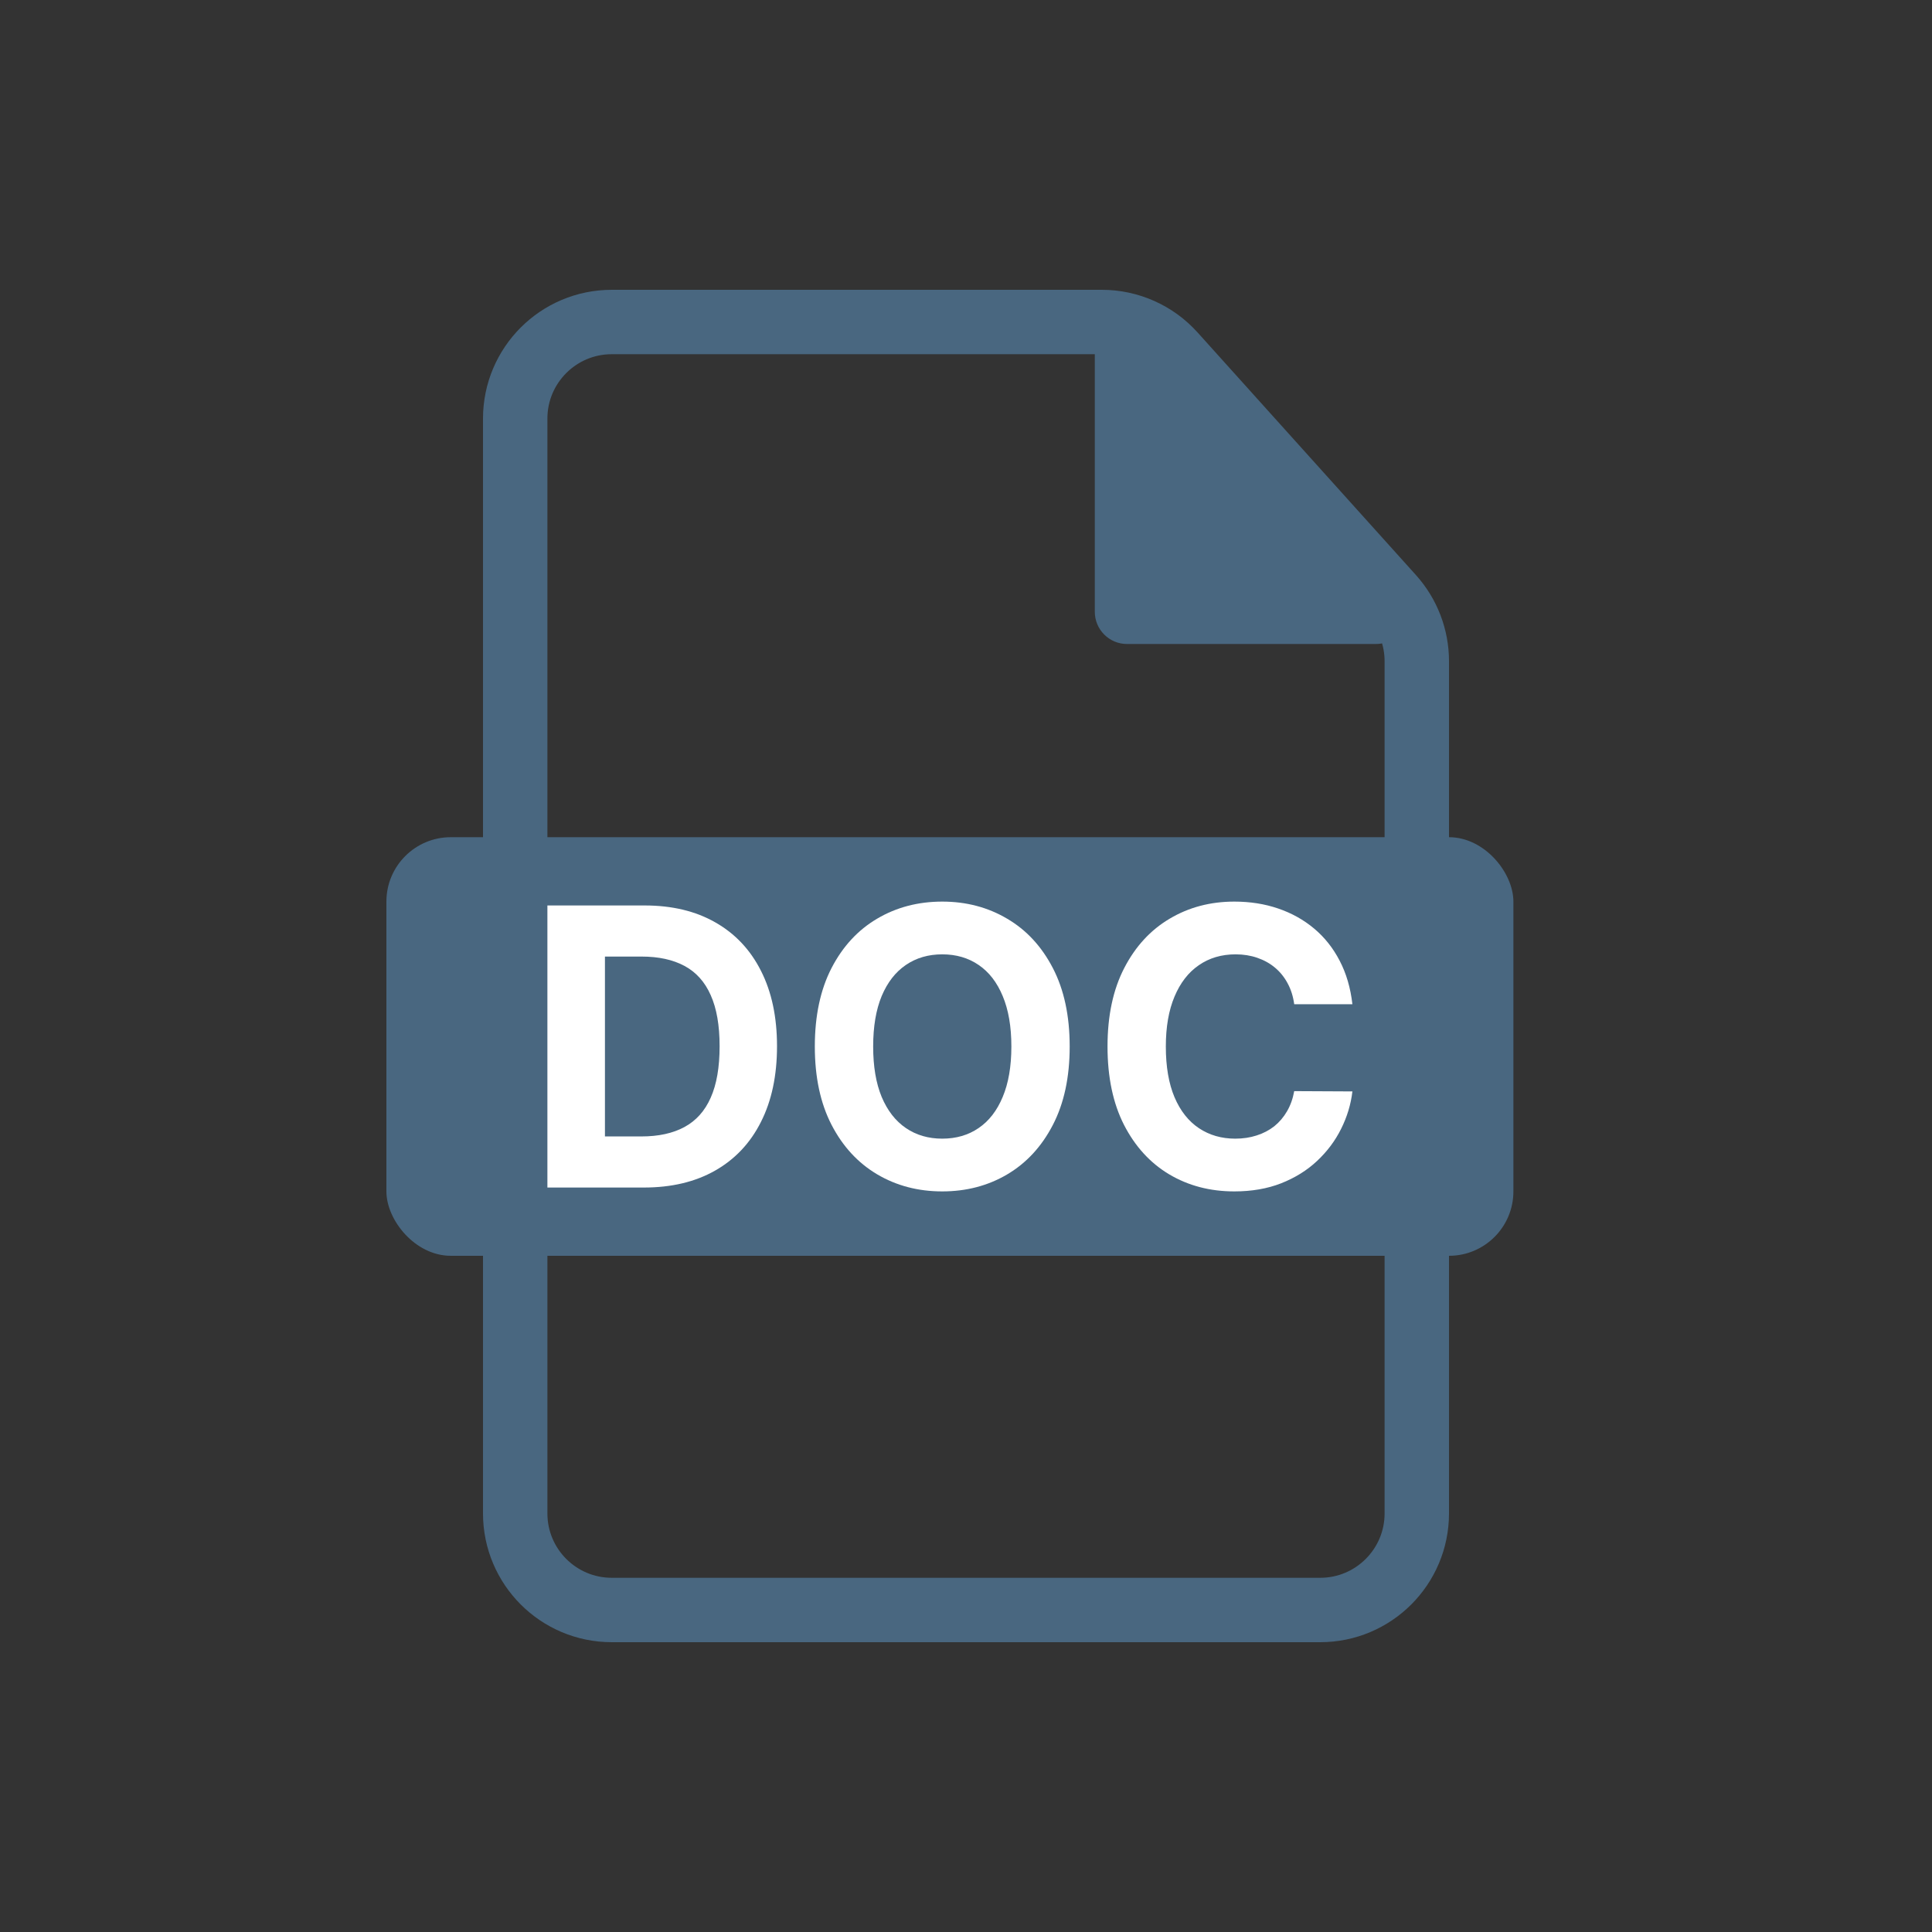 <svg width="60" height="60" viewBox="0 0 60 60" fill="none" xmlns="http://www.w3.org/2000/svg">
<rect x="0" y="0" width="60" height="60" fill="#333333" stroke="none"/>
<g id="iwwa:file-DOC">
<path id="Rectangle 475" d="M16 13C16 11.343 17.343 10 19 10H34.218C35.069 10 35.88 10.361 36.448 10.993L43.23 18.528C43.726 19.079 44 19.794 44 20.535V47C44 48.657 42.657 50 41 50H19C17.343 50 16 48.657 16 47V13Z" stroke="#496780" stroke-width="2"/>
<path id="Vector 6" d="M34 19V10.571C34 9.659 35.121 9.223 35.737 9.895L43.464 18.324C44.052 18.966 43.597 20 42.727 20H35C34.448 20 34 19.552 34 19Z" fill="#496780"/>
<rect id="Rectangle 476" x="12" y="26" width="35" height="13" rx="2" fill="#496780"/>
<g id="DOC">
<path d="M19.996 36.88H17V28.12H20.02C20.871 28.12 21.602 28.295 22.216 28.646C22.829 28.994 23.301 29.494 23.631 30.147C23.964 30.8 24.131 31.582 24.131 32.491C24.131 33.404 23.964 34.188 23.631 34.844C23.301 35.5 22.826 36.003 22.208 36.354C21.591 36.705 20.854 36.88 19.996 36.88ZM18.787 35.293H19.922C20.45 35.293 20.894 35.196 21.254 35.002C21.617 34.806 21.89 34.502 22.071 34.091C22.256 33.678 22.348 33.145 22.348 32.491C22.348 31.844 22.256 31.315 22.071 30.904C21.89 30.494 21.619 30.192 21.259 29.998C20.898 29.804 20.454 29.707 19.926 29.707H18.787V35.293Z" fill="white"/>
<path d="M33.22 32.5C33.22 33.455 33.045 34.268 32.696 34.938C32.349 35.608 31.876 36.12 31.276 36.474C30.68 36.825 30.008 37 29.263 37C28.512 37 27.838 36.823 27.241 36.47C26.644 36.116 26.172 35.604 25.825 34.934C25.479 34.264 25.305 33.453 25.305 32.5C25.305 31.545 25.479 30.732 25.825 30.062C26.172 29.392 26.644 28.881 27.241 28.53C27.838 28.177 28.512 28 29.263 28C30.008 28 30.68 28.177 31.276 28.53C31.876 28.881 32.349 29.392 32.696 30.062C33.045 30.732 33.22 31.545 33.22 32.5ZM31.409 32.5C31.409 31.881 31.319 31.359 31.14 30.934C30.964 30.509 30.715 30.187 30.393 29.968C30.072 29.748 29.695 29.638 29.263 29.638C28.831 29.638 28.454 29.748 28.132 29.968C27.81 30.187 27.56 30.509 27.381 30.934C27.205 31.359 27.117 31.881 27.117 32.5C27.117 33.119 27.205 33.641 27.381 34.066C27.56 34.49 27.81 34.813 28.132 35.032C28.454 35.252 28.831 35.362 29.263 35.362C29.695 35.362 30.072 35.252 30.393 35.032C30.715 34.813 30.964 34.49 31.14 34.066C31.319 33.641 31.409 33.119 31.409 32.5Z" fill="white"/>
<path d="M42 31.187H40.193C40.16 30.944 40.092 30.729 39.99 30.541C39.889 30.35 39.758 30.187 39.598 30.053C39.439 29.919 39.255 29.817 39.045 29.745C38.839 29.674 38.615 29.638 38.373 29.638C37.935 29.638 37.554 29.751 37.23 29.976C36.905 30.199 36.654 30.524 36.475 30.951C36.296 31.376 36.206 31.893 36.206 32.5C36.206 33.124 36.296 33.649 36.475 34.074C36.656 34.499 36.909 34.82 37.234 35.037C37.559 35.253 37.934 35.362 38.361 35.362C38.6 35.362 38.821 35.329 39.025 35.263C39.231 35.198 39.414 35.102 39.574 34.977C39.733 34.848 39.865 34.693 39.97 34.511C40.077 34.328 40.151 34.12 40.193 33.886L42 33.895C41.953 34.297 41.836 34.684 41.649 35.058C41.465 35.429 41.216 35.761 40.902 36.055C40.592 36.346 40.22 36.577 39.788 36.748C39.359 36.916 38.873 37 38.332 37C37.578 37 36.904 36.823 36.31 36.47C35.718 36.116 35.251 35.604 34.907 34.934C34.566 34.264 34.395 33.453 34.395 32.5C34.395 31.545 34.568 30.732 34.915 30.062C35.261 29.392 35.732 28.881 36.326 28.53C36.92 28.177 37.589 28 38.332 28C38.821 28 39.275 28.071 39.693 28.214C40.114 28.357 40.487 28.565 40.812 28.838C41.136 29.109 41.4 29.442 41.604 29.835C41.81 30.229 41.942 30.679 42 31.187Z" fill="white"/>
</g>
</g>
</svg>
